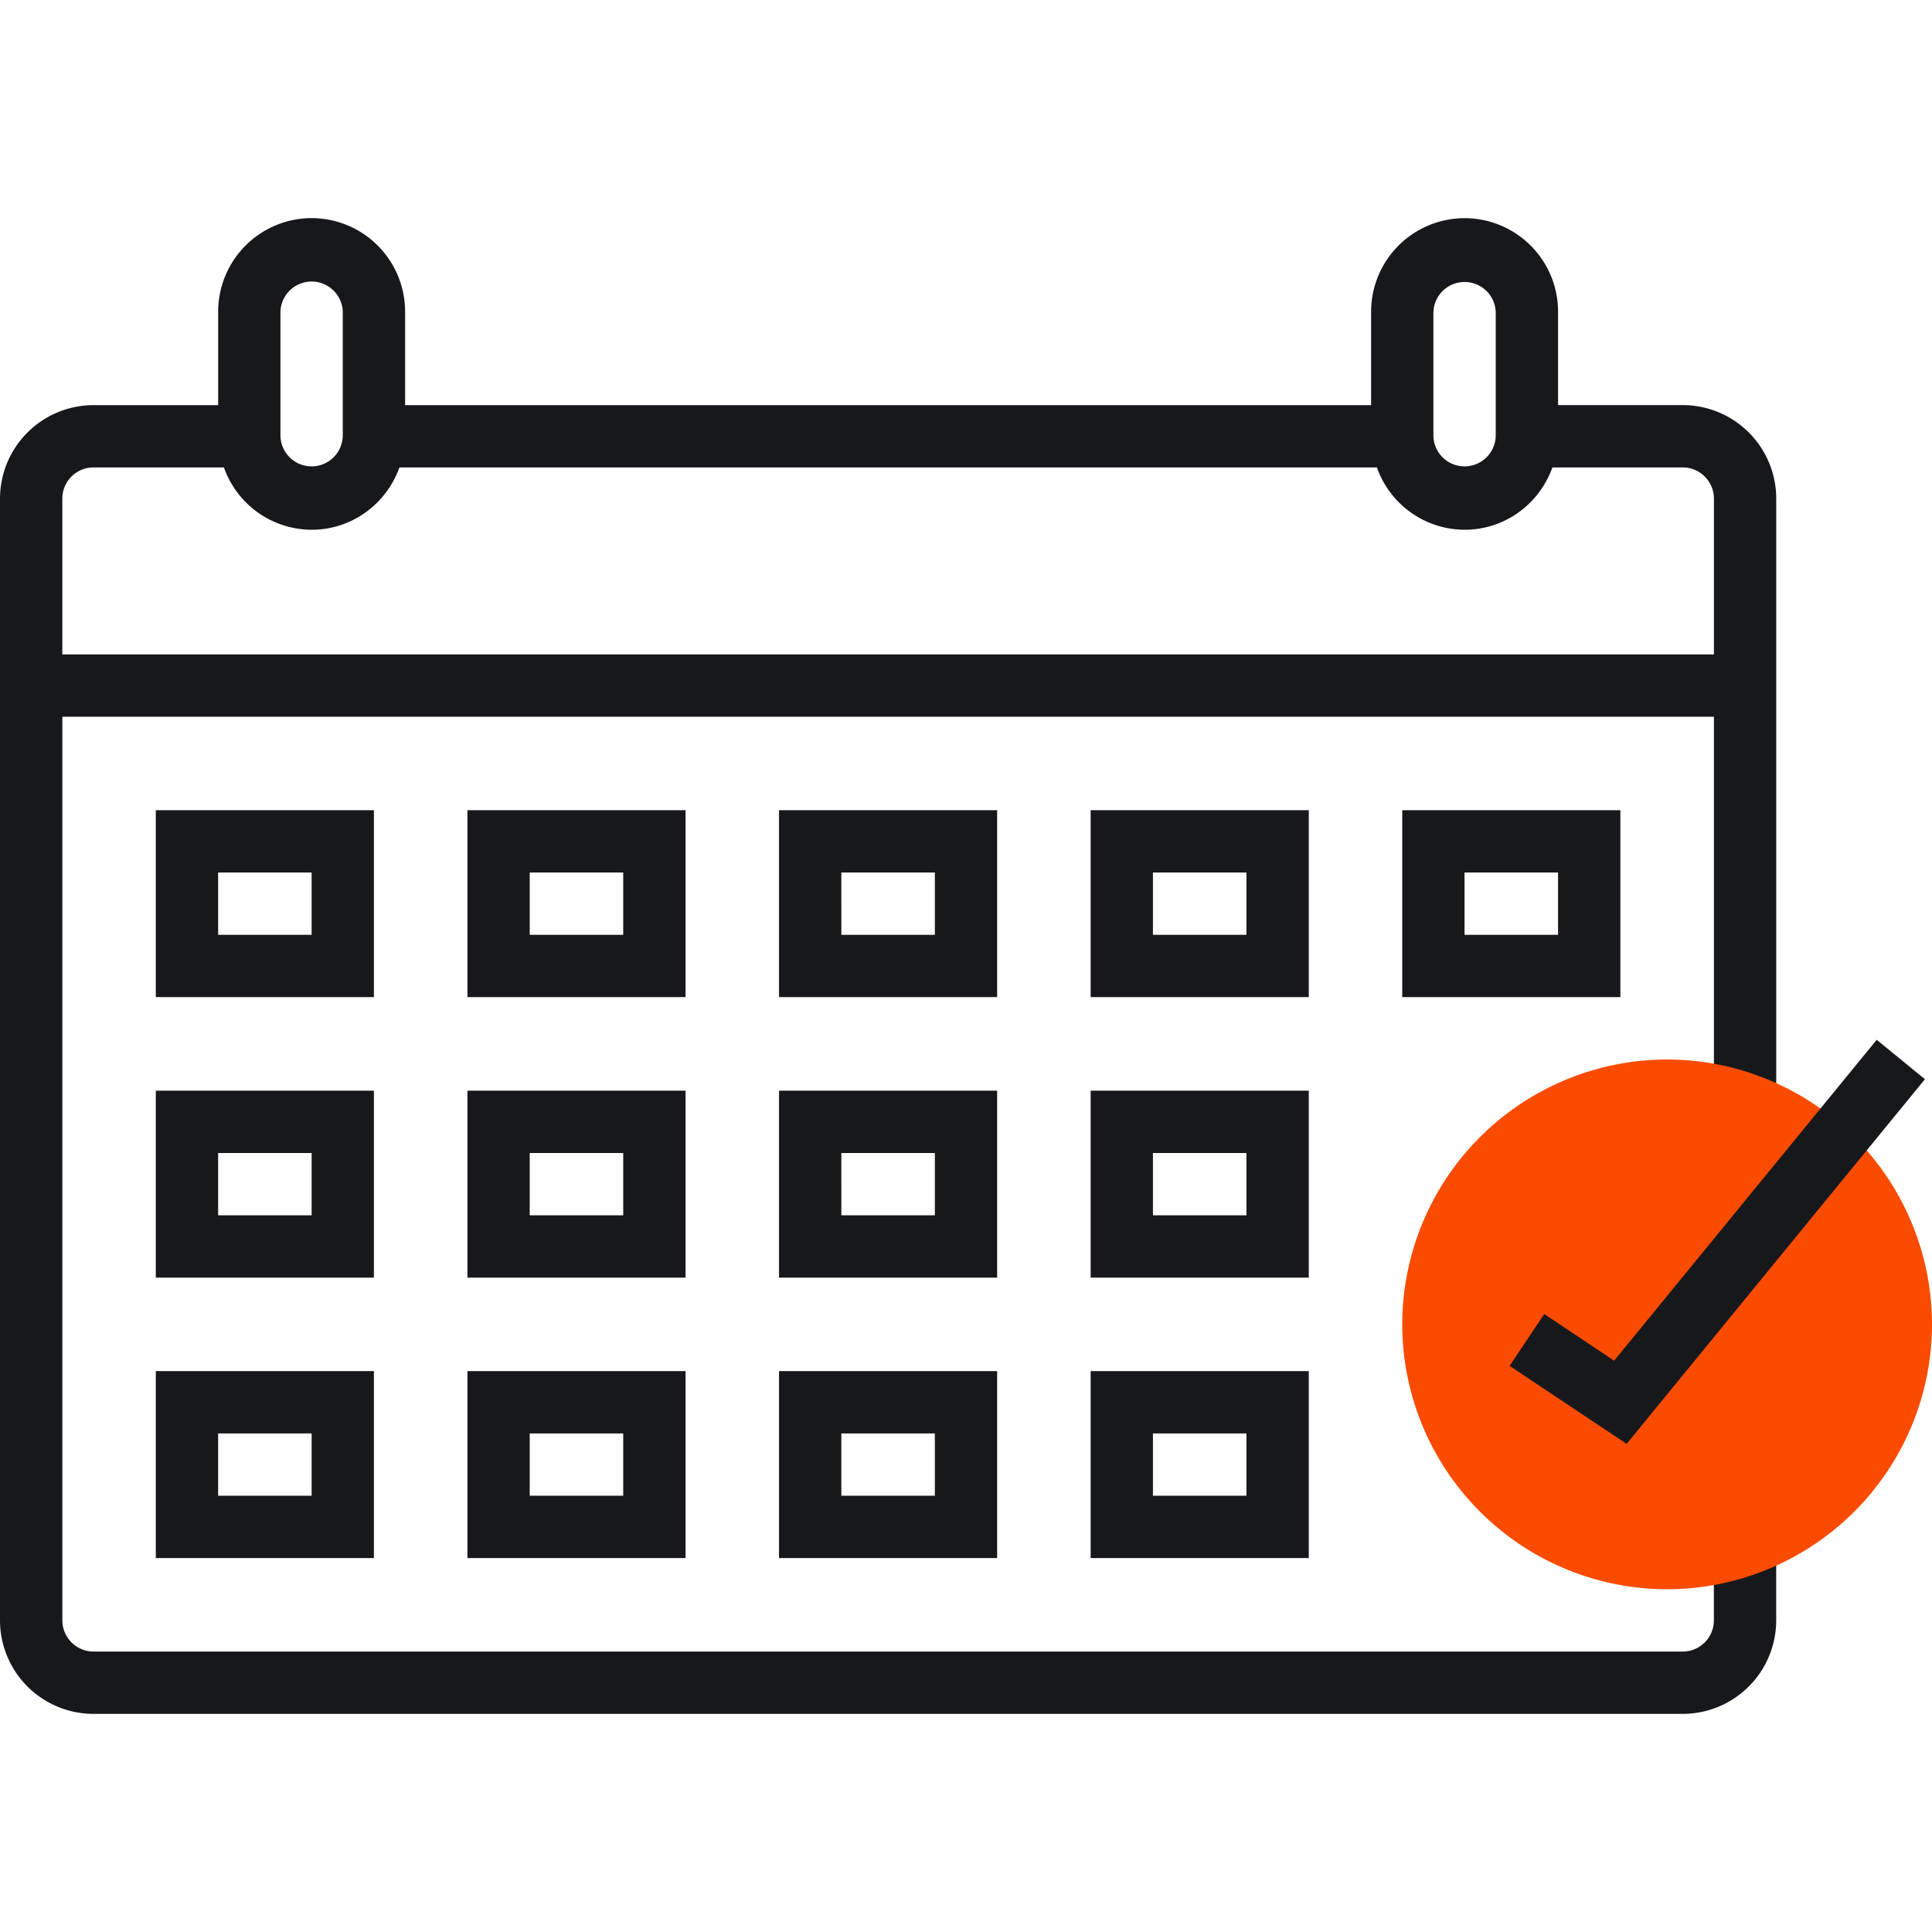 <svg width="50" height="50" fill="none" xmlns="http://www.w3.org/2000/svg"><path d="M44.355 41.936a.807.807 0 01-.807.806H2.42a.807.807 0 01-.806-.806V18.549h42.742v10.484h1.613v-16.13a2.422 2.422 0 00-2.42-2.419h-3.226v-2.42a2.422 2.422 0 00-2.419-2.418 2.422 2.422 0 00-2.42 2.419v2.42h-25v-2.42a2.422 2.422 0 00-2.419-2.42 2.422 2.422 0 00-2.419 2.42v2.42H2.42A2.422 2.422 0 000 12.903v29.032a2.422 2.422 0 002.42 2.42h41.128a2.422 2.422 0 002.42-2.42v-1.613h-1.613v1.613zM37.097 8.065a.807.807 0 011.612 0v3.226a.807.807 0 01-1.613 0V8.065zm-29.839 0a.807.807 0 011.613 0v3.226a.807.807 0 01-1.613 0V8.065zM2.42 12.097h3.375a2.416 2.416 0 002.27 1.613c1.05 0 1.938-.677 2.272-1.613h25.297a2.416 2.416 0 002.271 1.613c1.05 0 1.937-.677 2.271-1.613h3.373c.445 0 .807.362.807.807v4.032H1.613v-4.032c0-.445.361-.807.806-.807z" fill="#17181C"/><path d="M43.145 41.13a6.863 6.863 0 01-6.855-6.855 6.862 6.862 0 016.855-6.855A6.862 6.862 0 0150 34.275a6.863 6.863 0 01-6.855 6.855z" fill="#FB4B00"/><path d="M39.964 34.007l-.896 1.342 3.029 2.018 7.72-9.437-1.248-1.02-6.795 8.304-1.81-1.207zM9.677 20.968H4.032v4.838h5.645v-4.838zm-1.613 3.226H5.645V22.58h2.42v1.613zm9.678-3.226h-5.645v4.838h5.645v-4.838zm-1.613 3.226h-2.42V22.58h2.42v1.613zm9.677-3.226h-5.645v4.838h5.645v-4.838zm-1.613 3.226h-2.419V22.58h2.42v1.613zm9.677-3.226h-5.644v4.838h5.645v-4.838zm-1.612 3.226h-2.42V22.58h2.42v1.613zm9.677-3.226H36.29v4.838h5.645v-4.838zm-1.613 3.226h-2.42V22.58h2.42v1.613zM9.677 28.227H4.032v4.838h5.645v-4.838zm-1.613 3.225H5.645V29.84h2.42v1.613zm9.678-3.225h-5.645v4.838h5.645v-4.838zm-1.613 3.225h-2.42V29.84h2.42v1.613zm9.677-3.225h-5.645v4.838h5.645v-4.838zm-1.613 3.225h-2.419V29.84h2.42v1.613zm9.677-3.225h-5.644v4.838h5.645v-4.838zm-1.612 3.225h-2.42V29.84h2.42v1.613zM4.032 40.323h5.645v-4.839H4.032v4.84zm1.613-3.226h2.42v1.613h-2.42v-1.613zm6.452 3.226h5.645v-4.839h-5.645v4.84zm1.613-3.226h2.419v1.613h-2.42v-1.613zm6.451 3.226h5.645v-4.839h-5.645v4.84zm1.613-3.226h2.42v1.613h-2.42v-1.613zm6.452 3.226h5.645v-4.839h-5.645v4.84zm1.613-3.226h2.419v1.613h-2.42v-1.613z" fill="#17181C"/></svg>